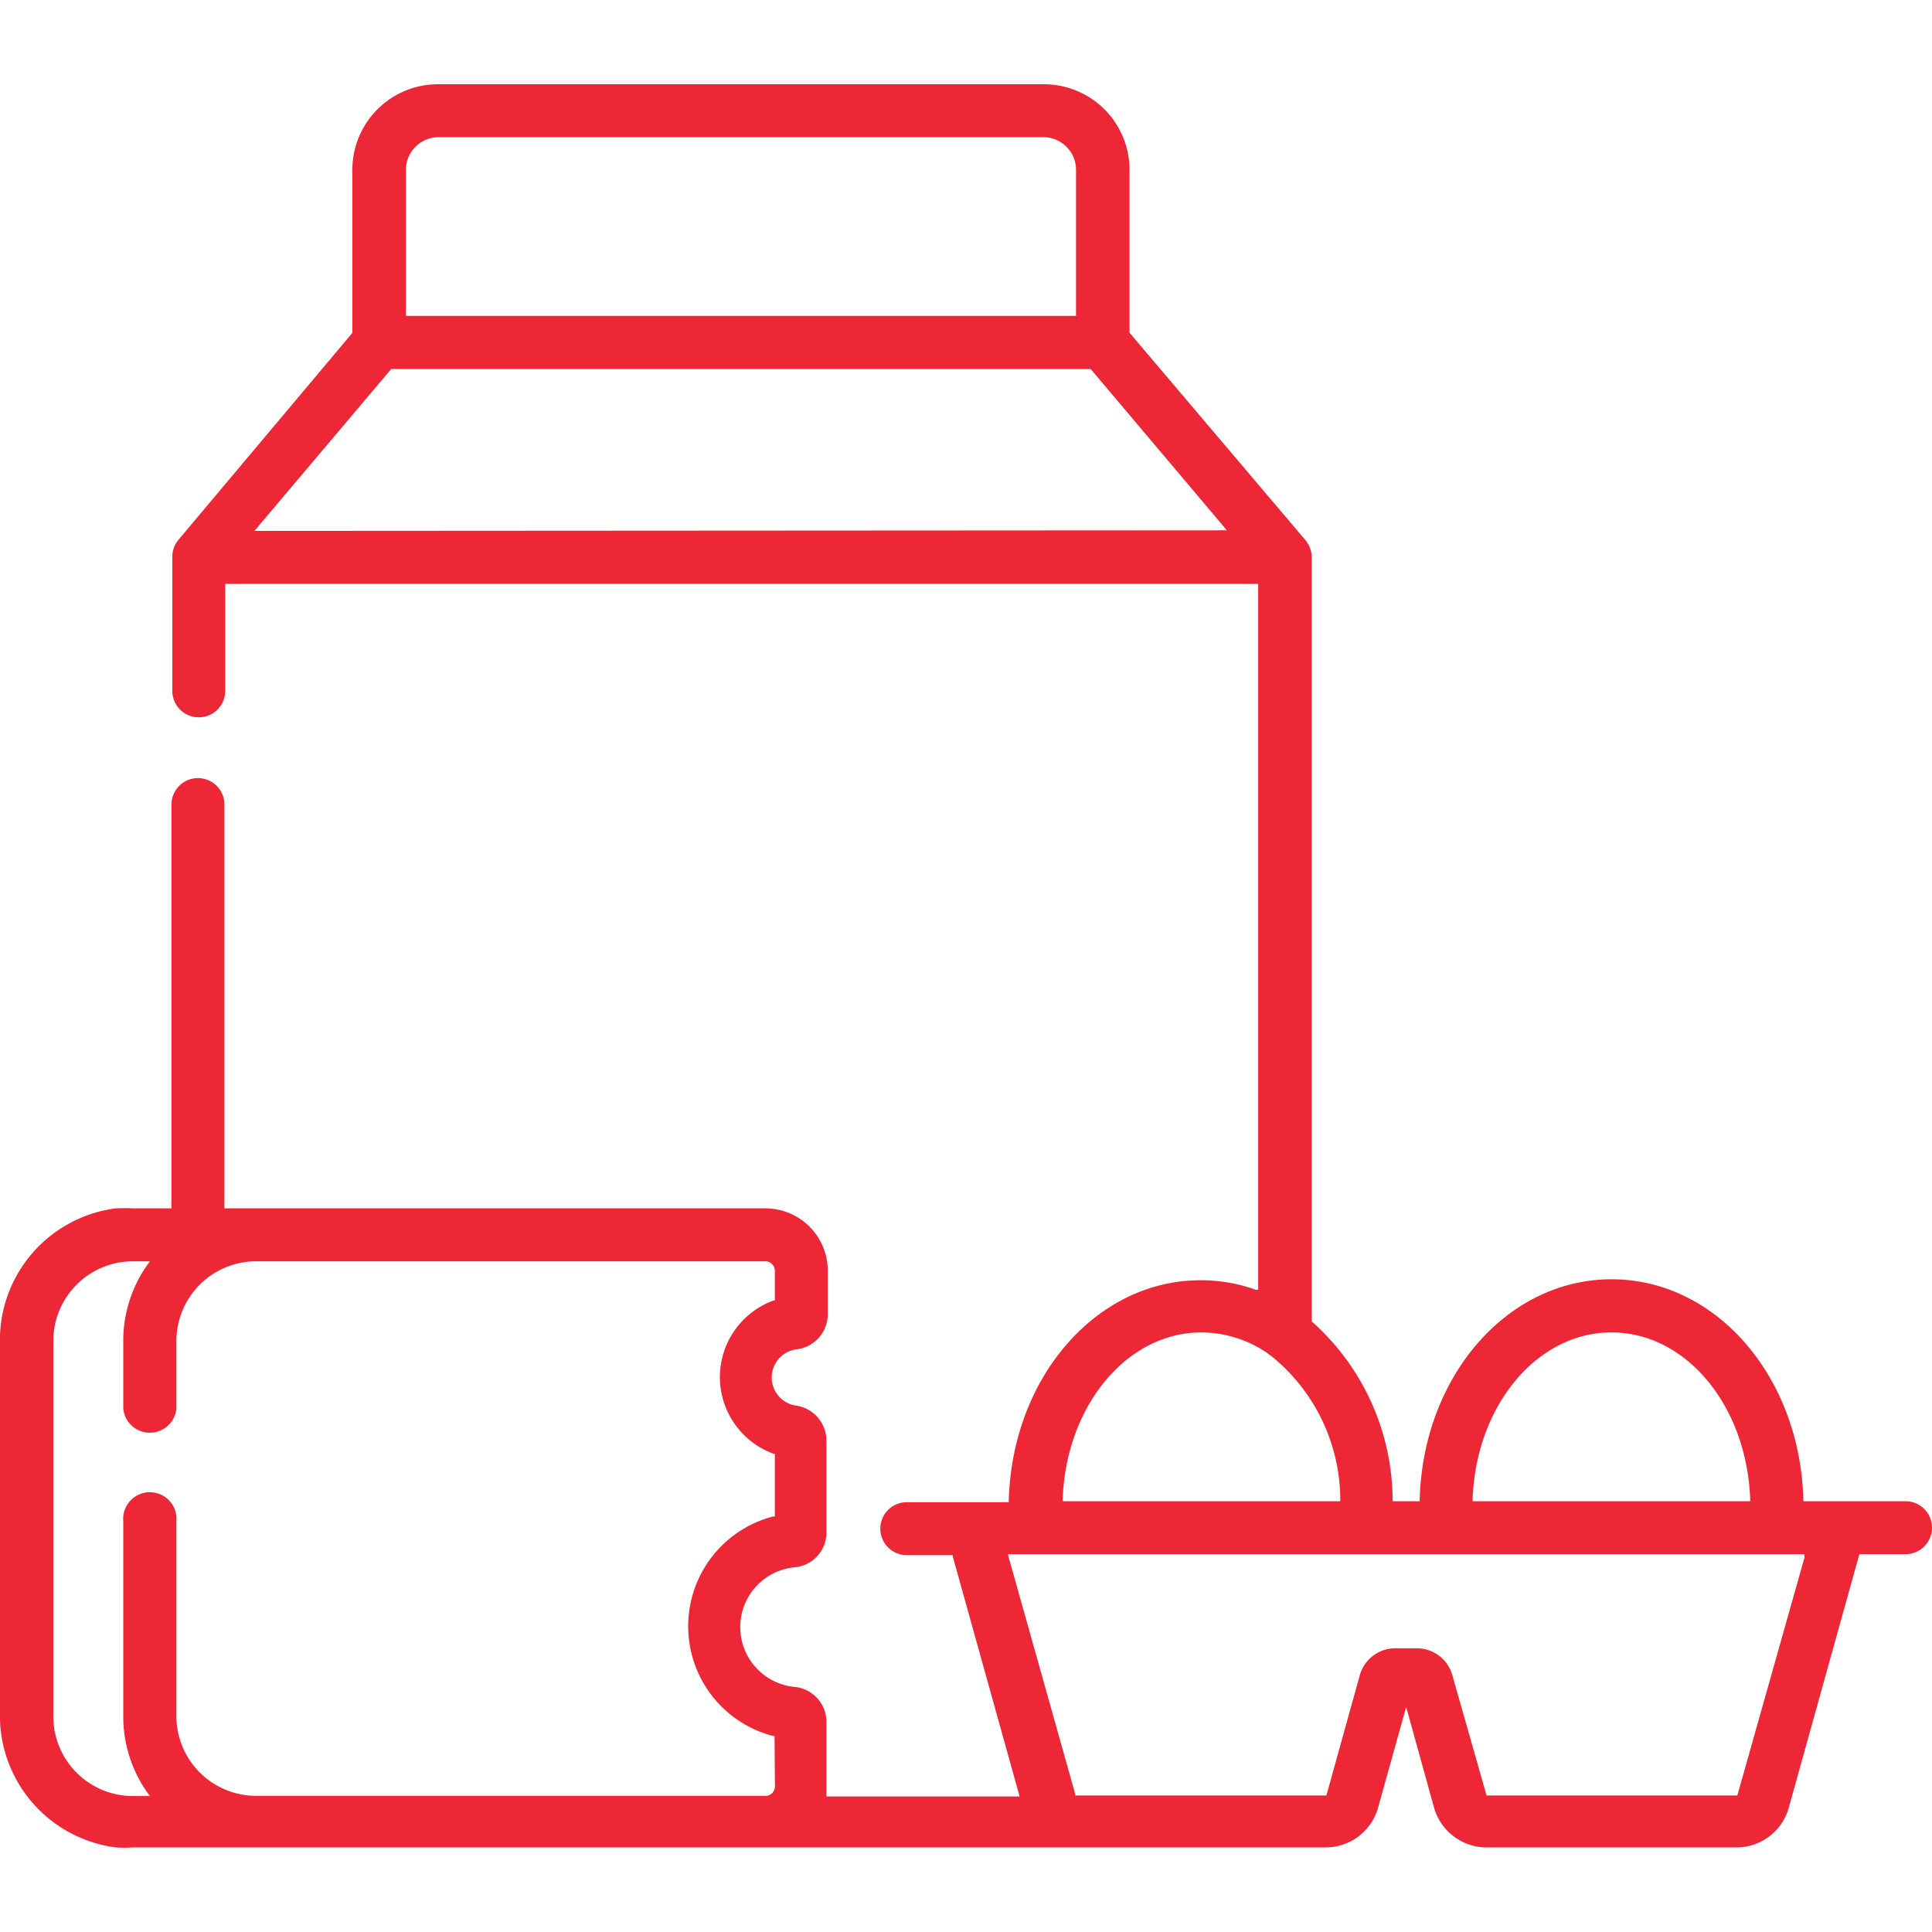 <svg xmlns="http://www.w3.org/2000/svg" xmlns:xlink="http://www.w3.org/1999/xlink" width="100" height="100" viewBox="0 0 100 100"><defs><style>.a{fill:#f0f0f7;}.b{clip-path:url(#a);}.c{fill:#ed2736;}</style><clipPath id="a"><rect class="a" width="100" height="100" transform="translate(1193 6312)"/></clipPath></defs><g class="b" transform="translate(-1193 -6312)"><path class="c" d="M98.62,77.682H93.331v-.1c-.18-6.389-4.54-11.389-9.929-11.389s-9.749,5-9.929,11.389v.1h-1.4v-.1a12.449,12.449,0,0,0-4.19-9.209h0V28.827a1.37,1.37,0,0,0-.34-.91L58.454,17.2V8.769a4.43,4.43,0,0,0-4.46-4.43H22.658a4.43,4.43,0,0,0-4.43,4.43v8.439h0l-9,10.709a1.37,1.37,0,0,0-.32.89v6.929a1.37,1.37,0,0,0,2.74,0V30.2H65.113V66.733h-.13a8.419,8.419,0,0,0-2.85-.49c-5.379,0-9.749,5-9.929,11.389v.1H46.925a1.37,1.37,0,1,0,0,2.74h2.38v.07l3.46,12.419h-10v-3.85a1.82,1.82,0,0,0-1.66-1.82,3.11,3.11,0,0,1,0-6.189,1.8,1.8,0,0,0,1.66-1.81v-4.74a1.83,1.83,0,0,0-1.57-1.82,1.47,1.47,0,0,1,0-2.91,1.83,1.83,0,0,0,1.64-1.83v-2.24a3.23,3.23,0,0,0-3.23-3.23h-28v-20.9a1.37,1.37,0,1,0-2.74,0v20.9h-2a8.328,8.328,0,0,0-.88,0,6.879,6.879,0,0,0-6,6.809V88.791a6.879,6.879,0,0,0,6,6.809,6.4,6.4,0,0,0,.88,0H68.593a2.82,2.82,0,0,0,2.71-2l1.47-5.269,1.46,5.269a2.83,2.83,0,0,0,2.71,2H89.851a2.81,2.81,0,0,0,2.71-2l3.67-13.179h2.39a1.37,1.37,0,1,0,0-2.74ZM21,8.769a1.69,1.69,0,0,1,1.69-1.69H53.995a1.69,1.69,0,0,1,1.69,1.69v7.559H21ZM13.159,27.457l7.079-8.379H56.444l7.049,8.349ZM40.1,92.451a.49.49,0,0,1-.46.48h-26.4a4.13,4.13,0,0,1-4.12-4.14V78.712a1.38,1.38,0,1,0-2.75,0V88.791a6.819,6.819,0,0,0,1.27,4l.11.15h-.88a4.12,4.12,0,0,1-4.12-4.15V69.383a4.12,4.12,0,0,1,4.12-4.12h.88l-.11.15a6.819,6.819,0,0,0-1.27,4v3.46a1.38,1.38,0,0,0,2.75,0v-3.49a4.13,4.13,0,0,1,4.12-4.12H39.606a.49.49,0,0,1,.49.49v1.54h-.07a4.22,4.22,0,0,0,0,7.929h.07v3.25H40a5.869,5.869,0,0,0,0,11.359h.08ZM76.212,77.582c.17-4.85,3.33-8.639,7.189-8.639s7,3.79,7.179,8.639v.1H76.212Zm-21.218,0c.17-4.85,3.33-8.639,7.179-8.639a6.079,6.079,0,0,1,3.47,1.11.61.61,0,0,0,.16.12,9.6,9.6,0,0,1,3.56,7.409v.1H54.994Zm38.4,3-3.48,12.329h-13v-.07l-1.75-6.149a1.91,1.91,0,0,0-1.83-1.4h-1.12a1.91,1.91,0,0,0-1.84,1.39l-1.73,6.229h-13v-.07l-3.49-12.419H93.381Z" transform="translate(1193.01 6312.022)"/></g></svg>